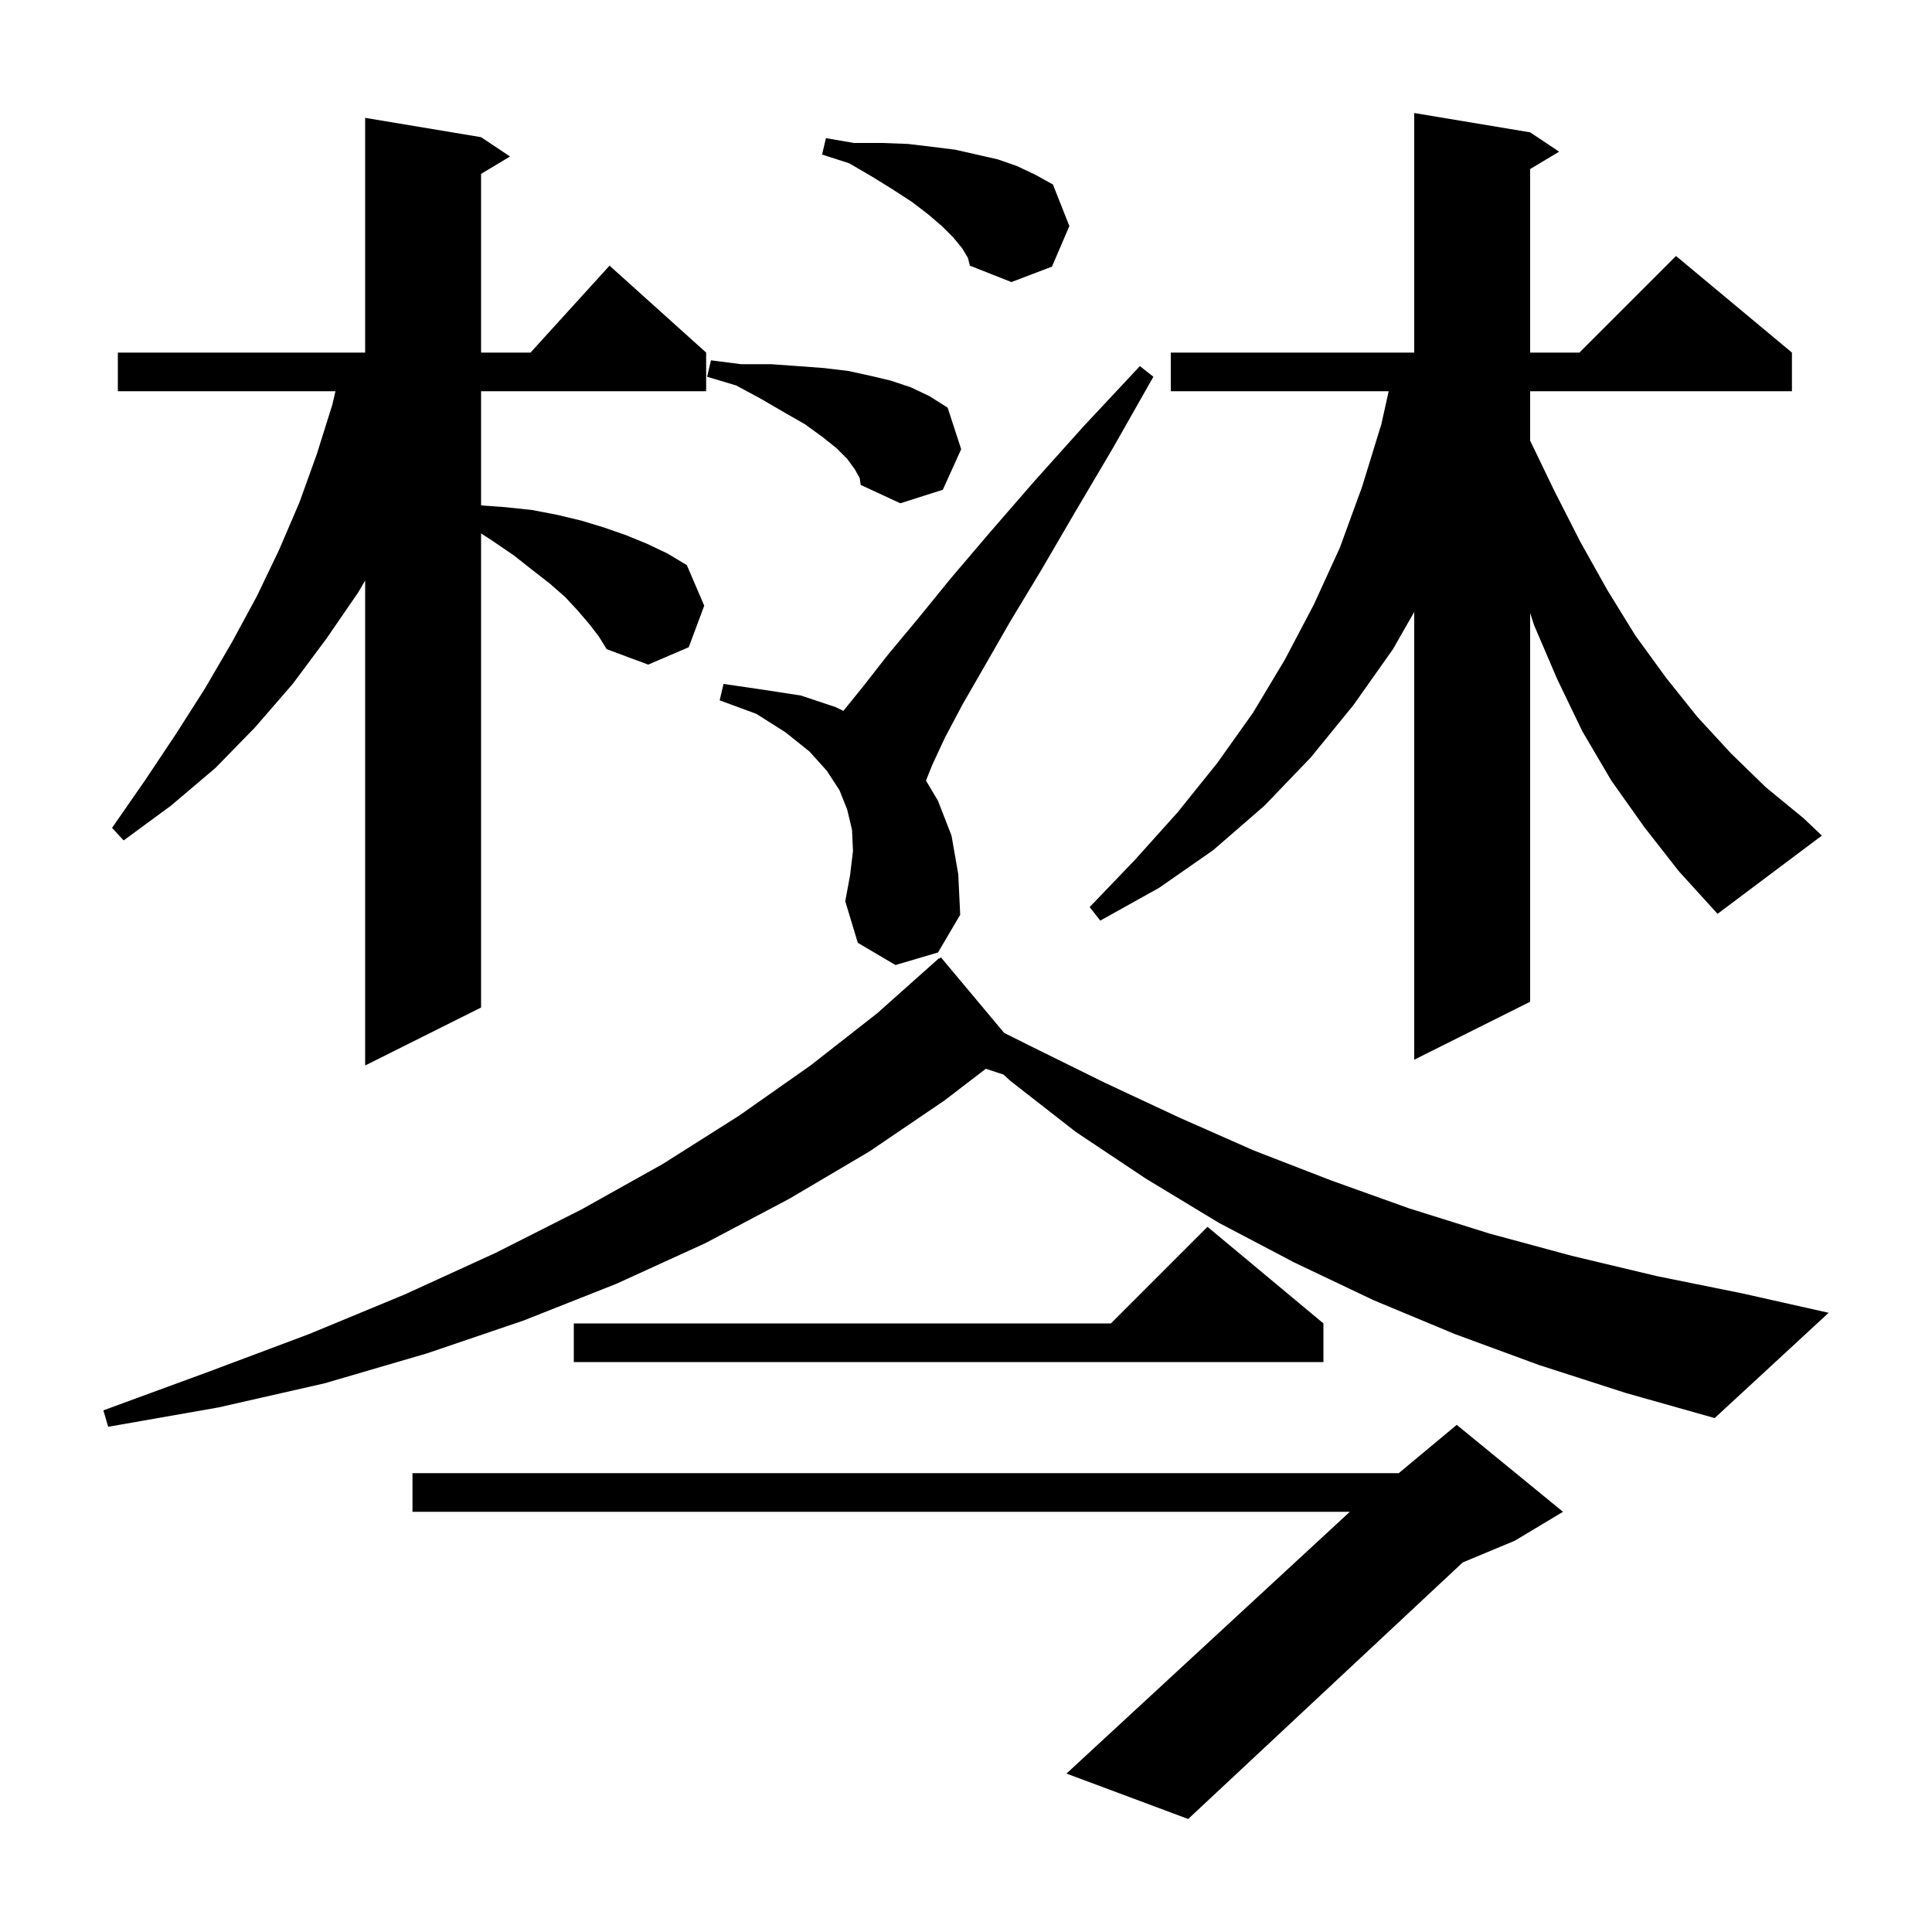 <svg xmlns="http://www.w3.org/2000/svg" xmlns:xlink="http://www.w3.org/1999/xlink" version="1.1" baseProfile="full" viewBox="0 0 200 200" width="200" height="200"><g fill="currentColor"><path d="M 161.8 156.5 L 156.8 159.5 L 151.421 161.741 L 123.0 188.3 L 110.4 183.6 L 139.735 156.5 L 42.7 156.5 L 42.7 152.5 L 144.8 152.5 L 150.8 147.5 Z M 159.3 141.3 L 150.6 138.1 L 142.2 134.6 L 134.0 130.7 L 126.2 126.6 L 118.6 122.0 L 111.4 117.2 L 104.6 111.9 L 103.881 111.238 L 102.051 110.639 L 97.8 113.9 L 90.0 119.2 L 81.7 124.1 L 73.0 128.7 L 63.8 132.9 L 54.2 136.7 L 44.2 140.1 L 33.6 143.2 L 22.6 145.7 L 11.2 147.7 L 10.7 146.0 L 21.6 142.0 L 32.0 138.1 L 41.9 134.0 L 51.3 129.7 L 60.2 125.2 L 68.6 120.5 L 76.5 115.5 L 83.9 110.3 L 90.8 104.9 L 97.2 99.2 L 97.238 99.244 L 97.4 99.1 L 103.949 106.924 L 106.9 108.4 L 114.4 112.1 L 122.1 115.7 L 129.8 119.1 L 137.8 122.2 L 145.9 125.1 L 154.2 127.7 L 162.7 130.0 L 171.5 132.1 L 180.4 133.9 L 189.3 135.9 L 177.5 146.8 L 168.3 144.2 Z M 137.0 137.0 L 137.0 141.0 L 59.4 141.0 L 59.4 137.0 L 115.0 137.0 L 125.0 127.0 Z M 61.0 64.6 L 59.8 63.2 L 58.5 61.8 L 56.9 60.4 L 55.1 59.0 L 53.2 57.5 L 51.0 56.0 L 49.8 55.217 L 49.8 104.3 L 37.8 110.3 L 37.8 60.093 L 37.1 61.3 L 33.8 66.1 L 30.3 70.8 L 26.4 75.3 L 22.3 79.5 L 17.7 83.4 L 12.8 87.0 L 11.6 85.7 L 15.0 80.8 L 18.2 76.0 L 21.2 71.3 L 24.0 66.5 L 26.6 61.7 L 28.9 56.9 L 31.0 52.0 L 32.8 47.0 L 34.4 41.9 L 34.729 40.5 L 12.2 40.5 L 12.2 36.5 L 37.8 36.5 L 37.8 12.2 L 49.8 14.2 L 52.8 16.2 L 49.8 18.0 L 49.8 36.5 L 54.918 36.5 L 63.1 27.5 L 73.1 36.5 L 73.1 40.5 L 49.8 40.5 L 49.8 52.321 L 52.3 52.5 L 55.1 52.8 L 57.7 53.3 L 60.2 53.9 L 62.5 54.6 L 64.8 55.4 L 67.0 56.3 L 69.1 57.3 L 71.1 58.5 L 72.9 62.7 L 71.3 67.0 L 67.1 68.8 L 62.8 67.2 L 62.0 65.9 Z M 92.7 99.9 L 88.8 97.6 L 87.5 93.3 L 88.0 90.6 L 88.3 88.1 L 88.2 85.9 L 87.7 83.8 L 86.9 81.8 L 85.6 79.8 L 83.8 77.8 L 81.3 75.8 L 78.3 73.9 L 74.5 72.5 L 74.9 70.8 L 79.0 71.4 L 82.9 72.0 L 86.5 73.2 L 87.307 73.591 L 89.4 71.0 L 91.9 67.8 L 94.9 64.2 L 98.4 59.9 L 102.4 55.2 L 107.0 49.9 L 112.2 44.1 L 118.0 37.9 L 119.4 39.0 L 115.2 46.4 L 111.3 53.0 L 107.8 59.0 L 104.6 64.3 L 101.9 69.0 L 99.6 73.0 L 97.8 76.4 L 96.5 79.2 L 95.857 80.807 L 97.1 82.9 L 98.5 86.5 L 99.2 90.5 L 99.4 94.7 L 97.1 98.6 Z M 170.2 85.6 L 166.8 80.8 L 163.8 75.7 L 161.2 70.3 L 158.8 64.7 L 158.4 63.458 L 158.4 103.7 L 146.4 109.7 L 146.4 63.35 L 144.2 67.2 L 140.1 73.0 L 135.7 78.4 L 130.9 83.4 L 125.6 88.0 L 120.0 91.9 L 113.9 95.3 L 112.8 93.9 L 117.5 89.0 L 121.9 84.1 L 126.0 79.0 L 129.7 73.8 L 133.0 68.3 L 136.0 62.6 L 138.7 56.7 L 141.0 50.4 L 143.0 43.9 L 143.756 40.5 L 121.2 40.5 L 121.2 36.5 L 146.4 36.5 L 146.4 11.7 L 158.4 13.7 L 161.4 15.7 L 158.4 17.5 L 158.4 36.5 L 163.5 36.5 L 173.5 26.5 L 185.5 36.5 L 185.5 40.5 L 158.4 40.5 L 158.4 45.615 L 160.9 50.8 L 163.6 56.1 L 166.4 61.1 L 169.3 65.8 L 172.5 70.2 L 175.7 74.2 L 179.2 78.0 L 182.8 81.5 L 186.7 84.7 L 188.6 86.5 L 177.8 94.6 L 173.8 90.2 Z M 88.5 48.6 L 87.7 47.5 L 86.6 46.4 L 85.1 45.2 L 83.3 43.9 L 81.2 42.7 L 78.8 41.3 L 76.2 39.9 L 73.2 39.0 L 73.6 37.3 L 76.7 37.7 L 79.8 37.7 L 82.6 37.9 L 85.3 38.1 L 87.8 38.4 L 90.1 38.9 L 92.2 39.4 L 94.3 40.1 L 96.2 41.0 L 98.1 42.2 L 99.5 46.5 L 97.6 50.7 L 93.2 52.1 L 89.1 50.2 L 89.0 49.5 Z M 99.6 25.7 L 98.7 24.6 L 97.5 23.4 L 96.1 22.2 L 94.4 20.9 L 92.4 19.6 L 90.3 18.3 L 87.9 16.9 L 85.1 16.0 L 85.5 14.3 L 88.4 14.8 L 91.3 14.8 L 94.0 14.9 L 96.5 15.2 L 98.9 15.5 L 103.3 16.5 L 105.3 17.2 L 107.2 18.1 L 109.0 19.1 L 110.7 23.4 L 108.9 27.6 L 104.7 29.2 L 100.4 27.5 L 100.2 26.7 Z "/></g></svg>